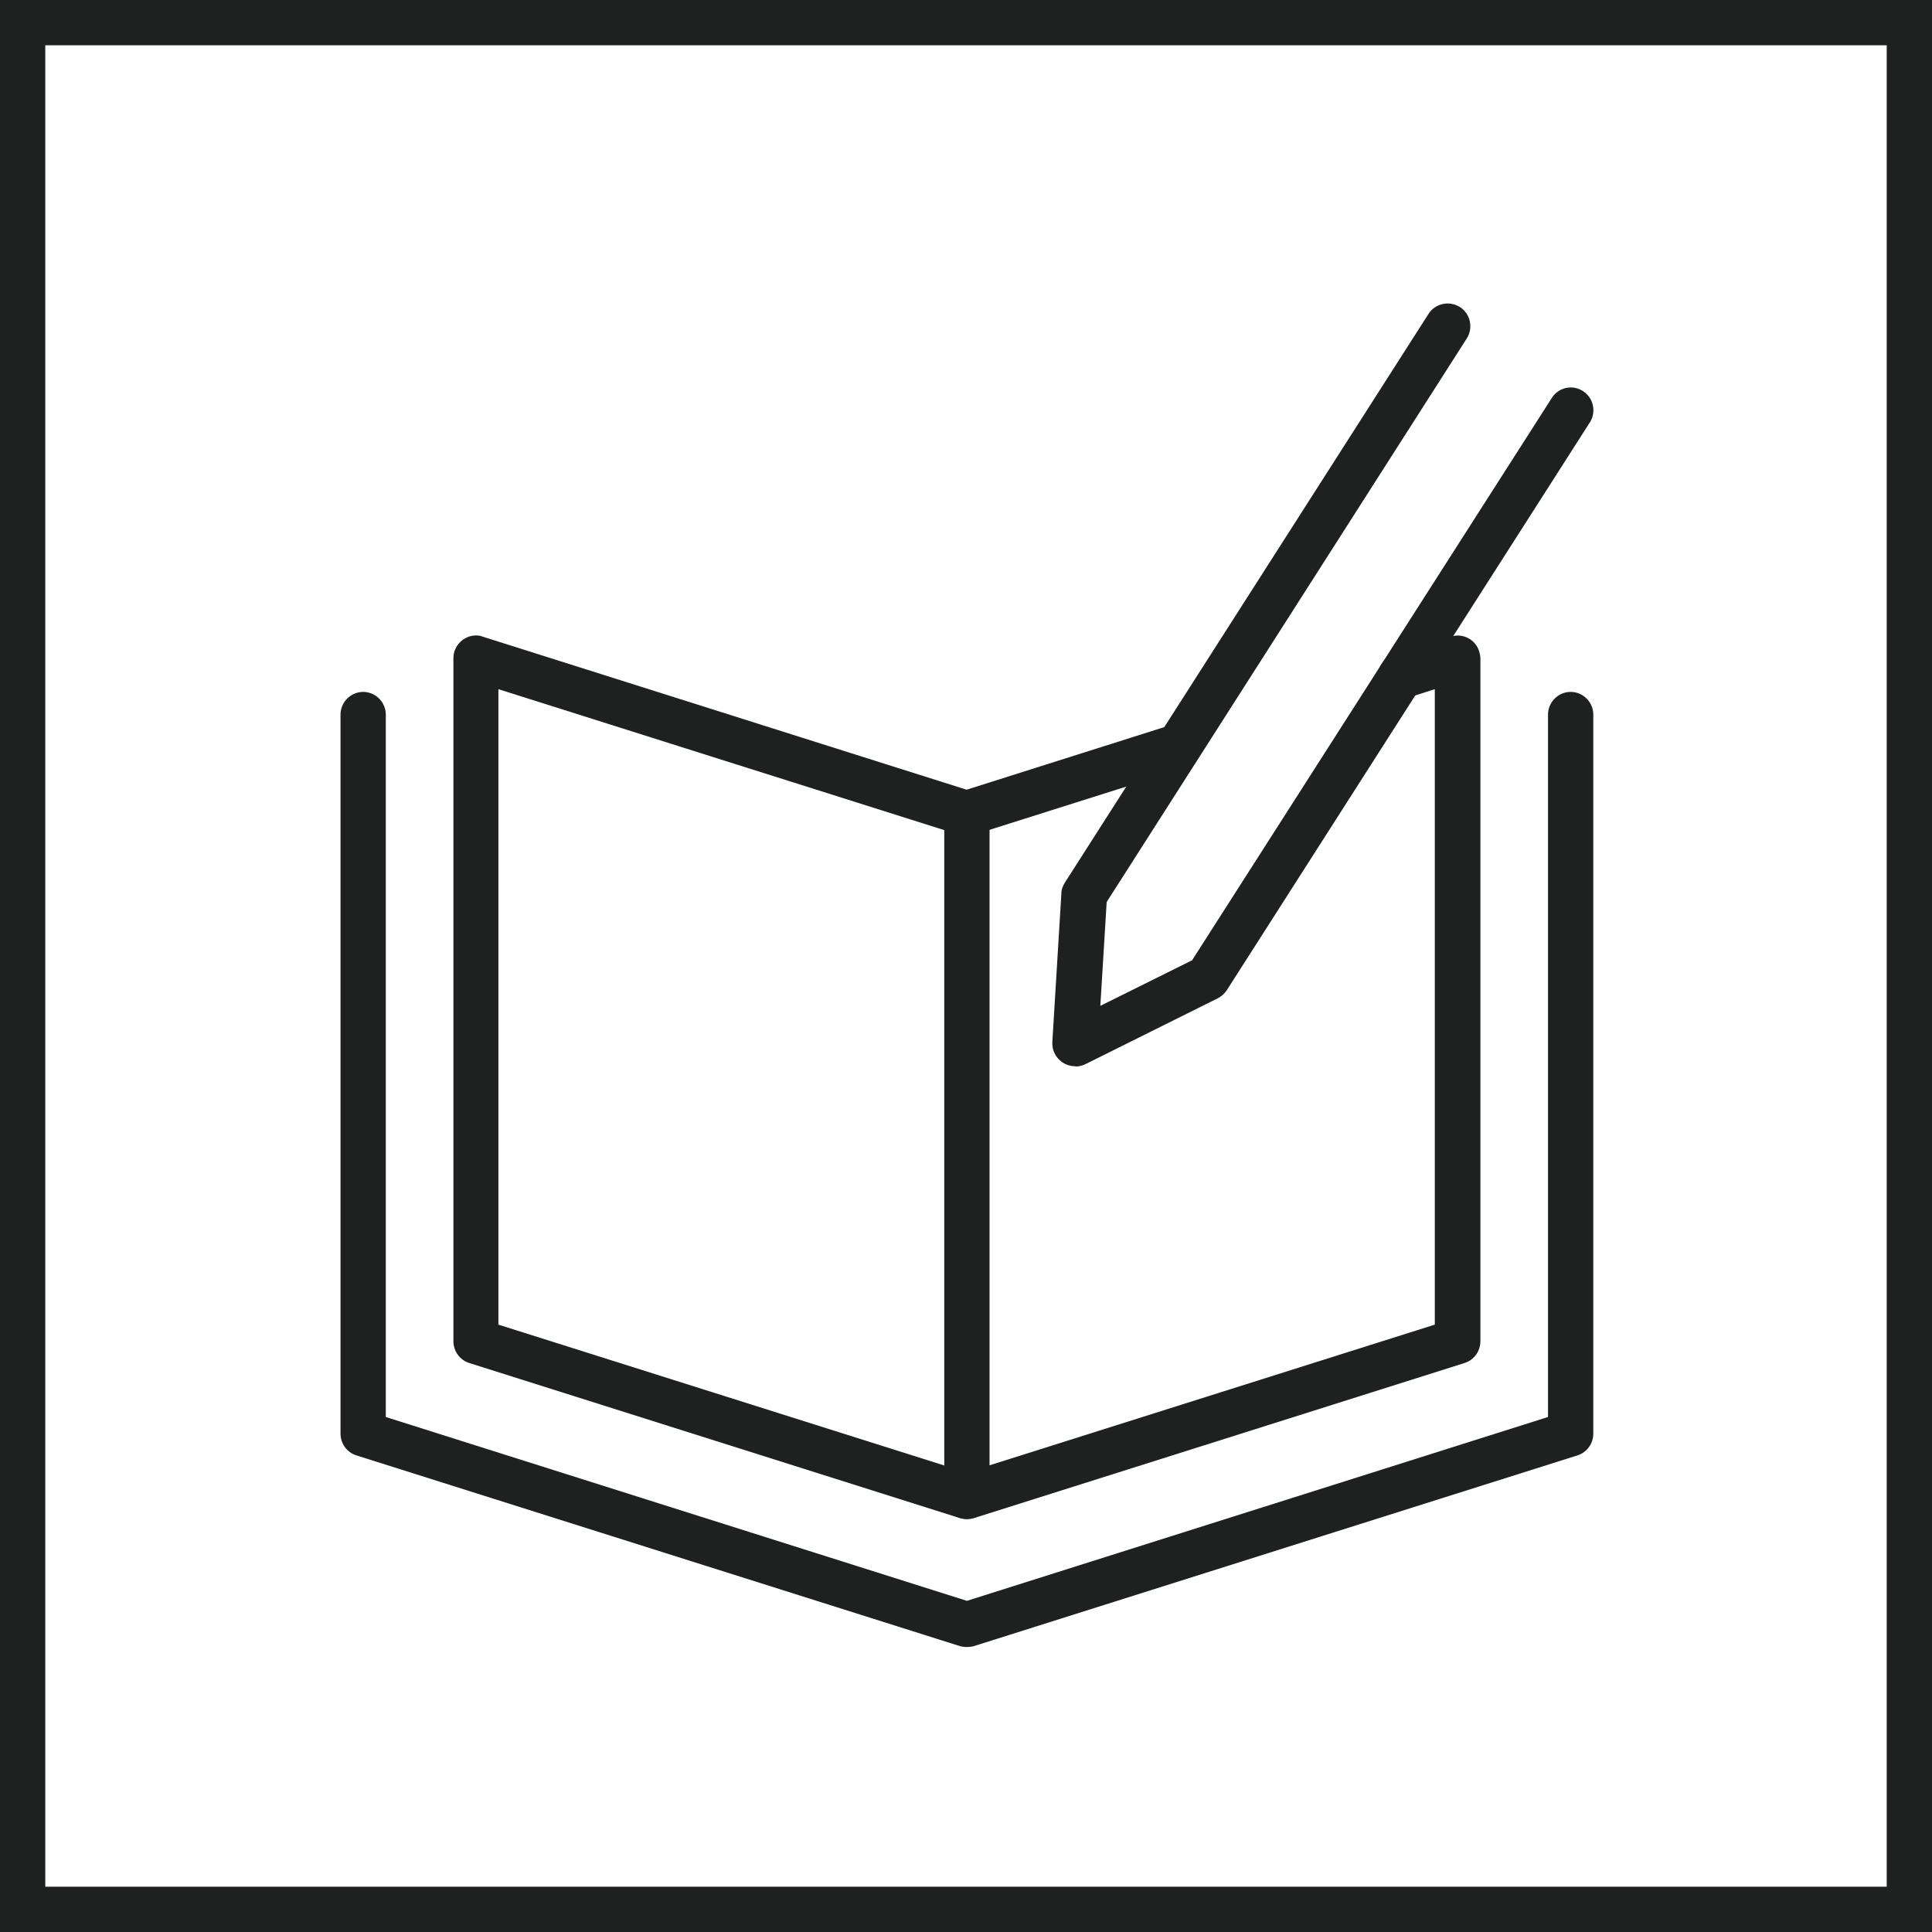 <?xml version="1.0" encoding="UTF-8"?>
<svg id="_レイヤー_2" data-name="レイヤー 2" xmlns="http://www.w3.org/2000/svg" viewBox="0 0 64 64">
  <defs>
    <style>
      .cls-1 {
        fill: #1f2020;
        stroke-width: 0px;
      }
    </style>
  </defs>
  <g id="_レイヤー_1-2" data-name="レイヤー 1">
    <g id="_グループ_25662" data-name="グループ 25662">
      <path id="_パス_6308" data-name="パス 6308" class="cls-1" d="M32.03,50.32c-.08,0-.15-.01-.23-.03l-16.26-5.14c-.31-.1-.52-.39-.52-.72v-22.63c0-.41.34-.75.75-.75.08,0,.15.01.22.04l16.03,5.07,6.79-2.15c.4-.13.82.09.94.49.13.4-.09.82-.49.94h0l-7.02,2.22c-.15.05-.31.05-.45,0l-15.28-4.83v21.05l15.51,4.9,15.51-4.9v-21.05l-.94.3c-.4.11-.81-.12-.92-.52-.11-.38.1-.78.47-.91l1.92-.61c.39-.13.82.09.94.49.02.07.04.15.04.23v22.62c0,.33-.21.62-.52.72l-16.26,5.14c-.07.02-.15.03-.23.03"/>
      <path id="_パス_6309" data-name="パス 6309" class="cls-1" d="M32.03,54.56c-.08,0-.15-.01-.23-.03l-20-6.32c-.31-.1-.52-.39-.52-.72v-23.82c0-.41.34-.75.75-.75s.75.34.75.75v23.27l19.25,6.09,19.25-6.09v-23.27c0-.41.34-.75.75-.75s.75.34.75.75v23.82c0,.33-.21.62-.52.72l-20,6.32c-.07.02-.15.03-.23.03"/>
      <path id="_パス_6310" data-name="パス 6310" class="cls-1" d="M35.61,35.32c-.41,0-.75-.34-.75-.75,0-.02,0-.03,0-.05l.3-4.93c0-.13.05-.25.12-.36l12.04-18.83c.22-.35.69-.45,1.04-.23s.45.69.23,1.04h0l-11.93,18.67-.21,3.44,3.04-1.51,11.93-18.65c.23-.34.7-.43,1.04-.19.32.22.42.66.22,1l-12.04,18.83c-.07.11-.18.21-.3.27l-4.38,2.18c-.1.05-.22.08-.33.08"/>
      <path id="_パス_6311" data-name="パス 6311" class="cls-1" d="M32.03,50.32c-.41,0-.75-.34-.75-.75v-22.62c0-.41.34-.75.75-.75s.75.34.75.75v22.62c0,.41-.34.75-.75.75"/>
      <path id="_パス_6312" data-name="パス 6312" class="cls-1" d="M62.5,62.5H1.5V1.5h61v61ZM64,0H0v64h64V0Z"/>
    </g>
  </g>
</svg>